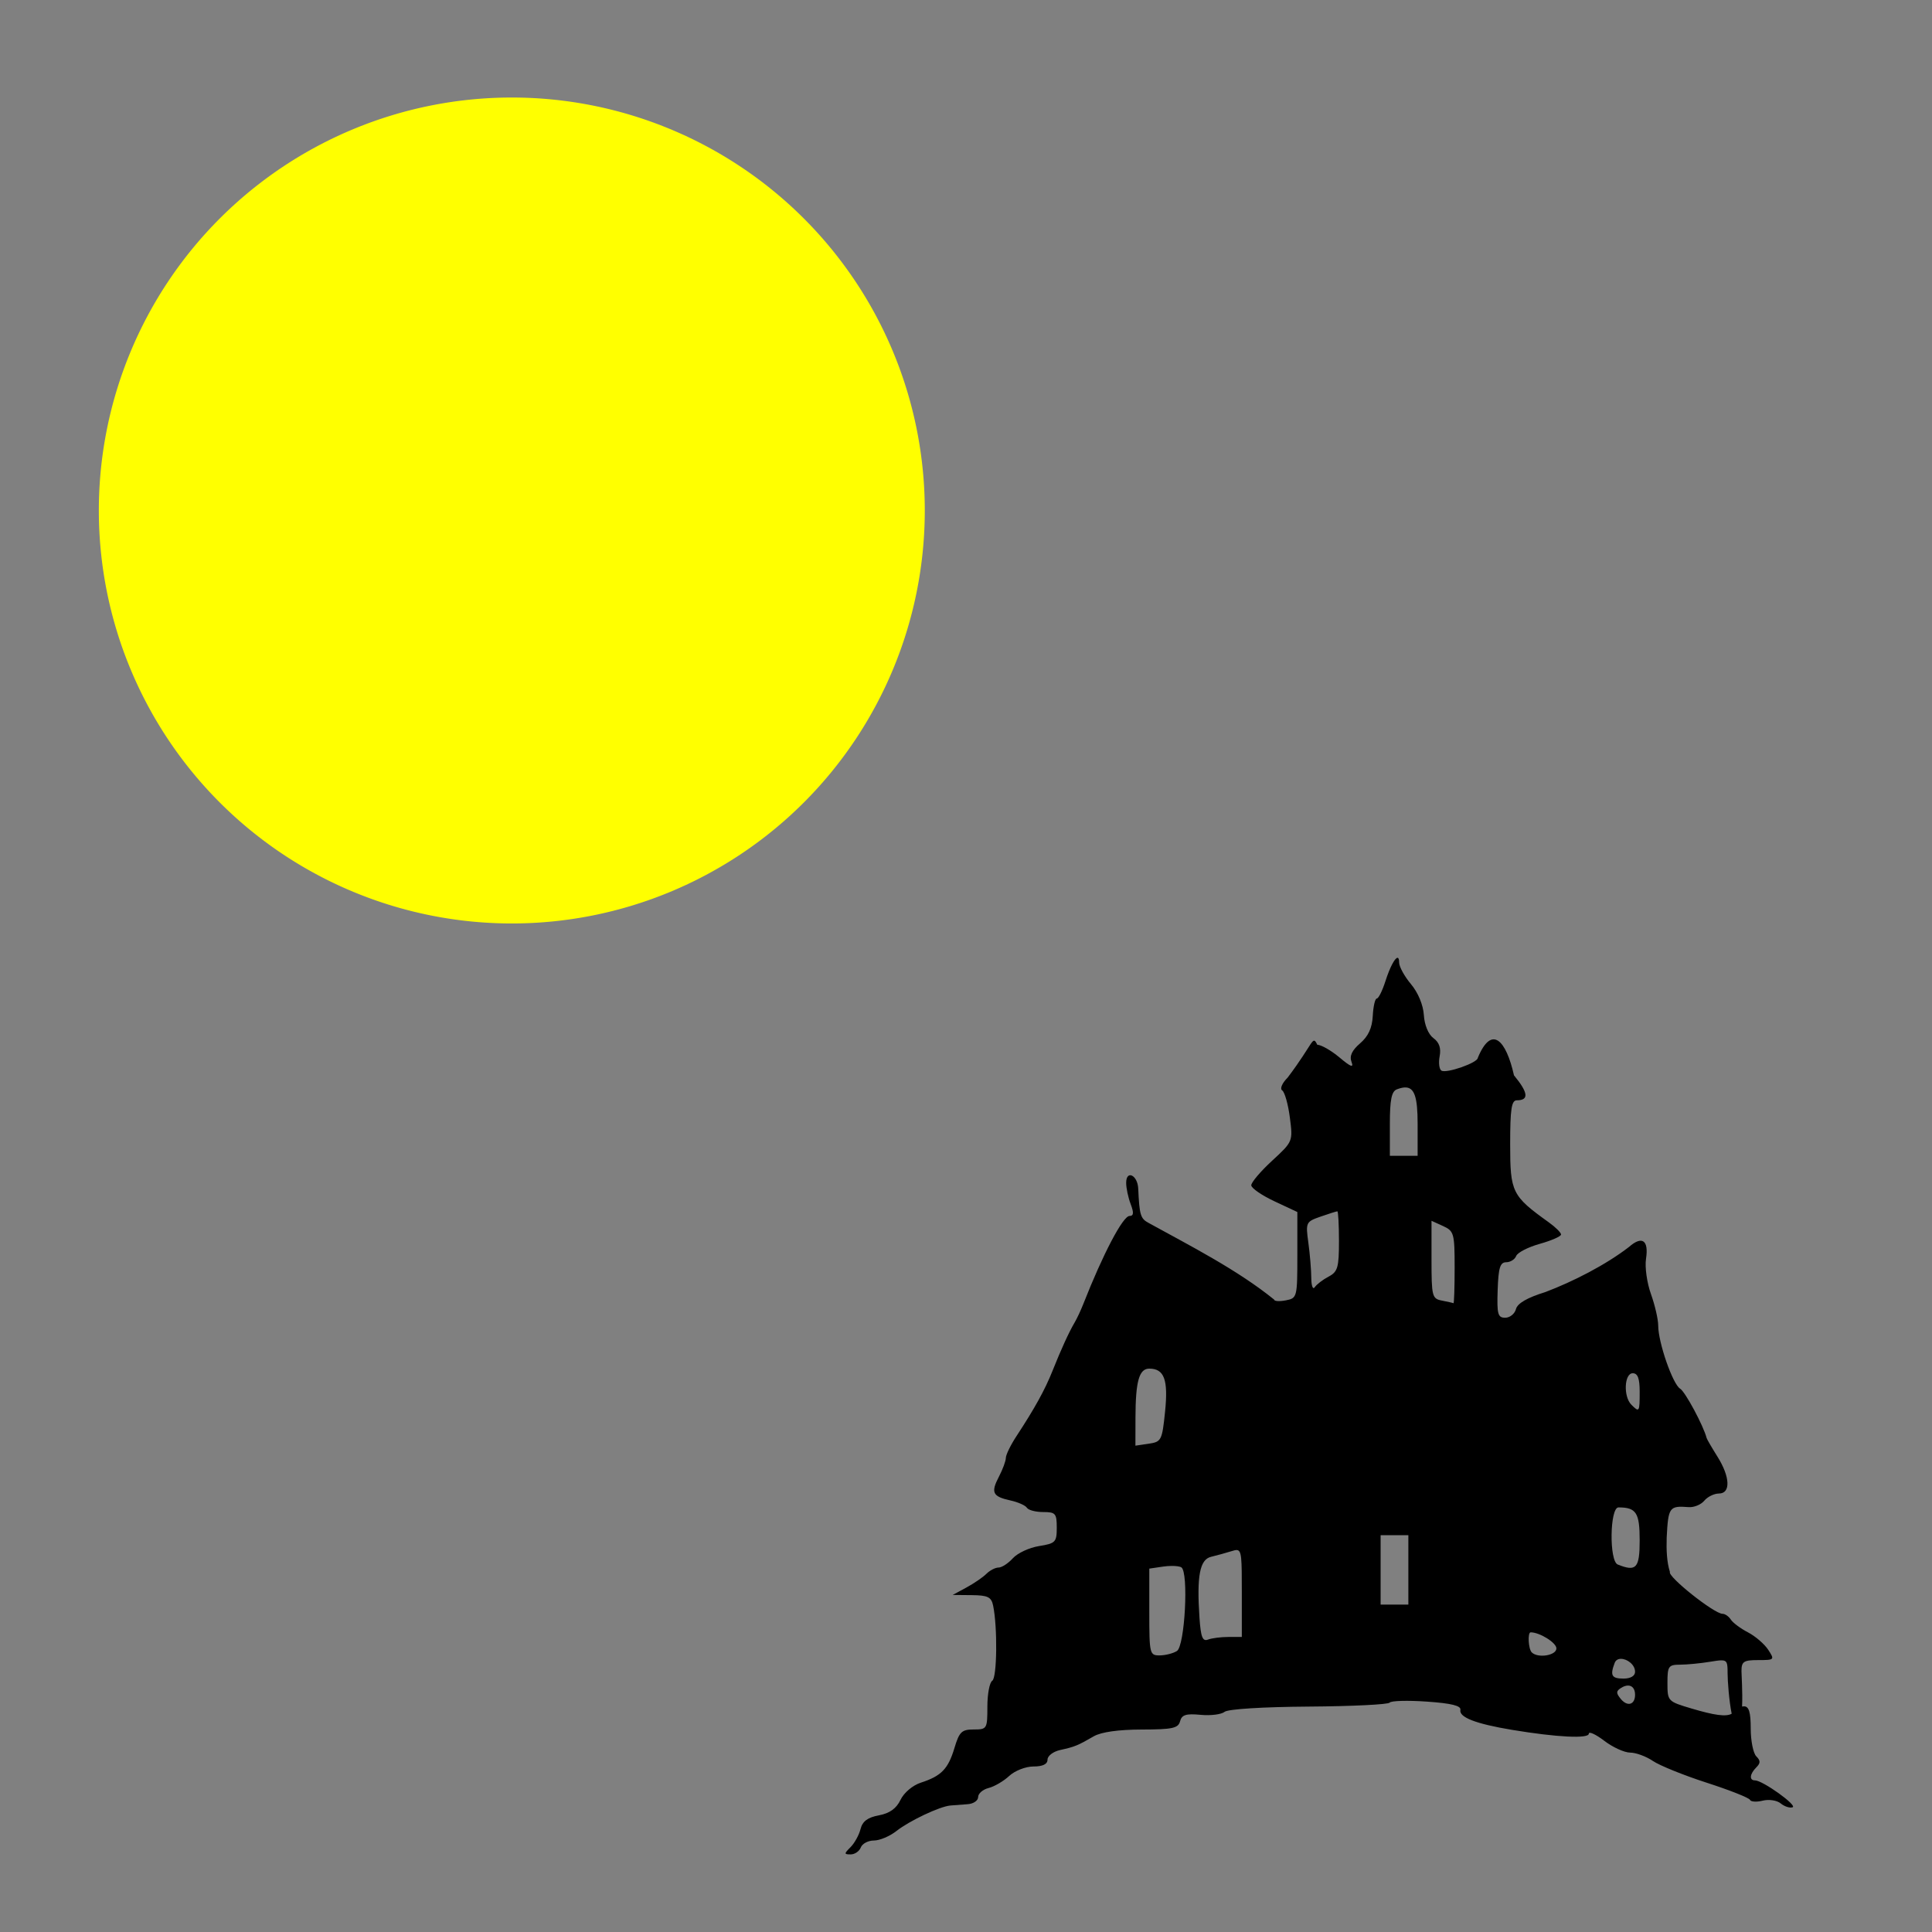 <?xml version="1.0" encoding="UTF-8" standalone="no"?>
<!-- Created with Inkscape (http://www.inkscape.org/) -->

<svg
   xmlns:dc="http://purl.org/dc/elements/1.1/"
   xmlns:cc="http://creativecommons.org/ns#"
   xmlns:rdf="http://www.w3.org/1999/02/22-rdf-syntax-ns#"
   xmlns:svg="http://www.w3.org/2000/svg"
   xmlns="http://www.w3.org/2000/svg"
   xmlns:sodipodi="http://sodipodi.sourceforge.net/DTD/sodipodi-0.dtd"
   xmlns:inkscape="http://www.inkscape.org/namespaces/inkscape"
   width="1080"
   height="1080"
   id="svg2"
   sodipodi:version="0.32"
   inkscape:version="0.47 r22583"
   sodipodi:docname="HauntedHouse2.svg"
   inkscape:output_extension="org.inkscape.output.svg.inkscape"
   version="1.0">
  <rect width="100%" height="100%" fill="#808080" stroke="none"/>
  <defs
     id="defs4">
    <inkscape:perspective
       sodipodi:type="inkscape:persp3d"
       inkscape:vp_x="0 : 526.18109 : 1"
       inkscape:vp_y="0 : 1000 : 0"
       inkscape:vp_z="744.09448 : 526.18109 : 1"
       inkscape:persp3d-origin="372.04724 : 350.78739 : 1"
       id="perspective10" />
    <inkscape:perspective
       id="perspective2386"
       inkscape:persp3d-origin="372.04724 : 350.78739 : 1"
       inkscape:vp_z="744.09448 : 526.18109 : 1"
       inkscape:vp_y="0 : 1000 : 0"
       inkscape:vp_x="0 : 526.18109 : 1"
       sodipodi:type="inkscape:persp3d" />
    <inkscape:perspective
       id="perspective2388"
       inkscape:persp3d-origin="372.04724 : 350.78739 : 1"
       inkscape:vp_z="744.09448 : 526.18109 : 1"
       inkscape:vp_y="0 : 1000 : 0"
       inkscape:vp_x="0 : 526.18109 : 1"
       sodipodi:type="inkscape:persp3d" />
    <inkscape:perspective
       id="perspective2421"
       inkscape:persp3d-origin="372.04724 : 350.78739 : 1"
       inkscape:vp_z="744.09448 : 526.18109 : 1"
       inkscape:vp_y="0 : 1000 : 0"
       inkscape:vp_x="0 : 526.18109 : 1"
       sodipodi:type="inkscape:persp3d" />
    <inkscape:perspective
       id="perspective2666"
       inkscape:persp3d-origin="372.04724 : 350.78739 : 1"
       inkscape:vp_z="744.09448 : 526.18109 : 1"
       inkscape:vp_y="0 : 1000 : 0"
       inkscape:vp_x="0 : 526.18109 : 1"
       sodipodi:type="inkscape:persp3d" />
    <inkscape:perspective
       id="perspective2722"
       inkscape:persp3d-origin="372.04724 : 350.78739 : 1"
       inkscape:vp_z="744.09448 : 526.18109 : 1"
       inkscape:vp_y="0 : 1000 : 0"
       inkscape:vp_x="0 : 526.18109 : 1"
       sodipodi:type="inkscape:persp3d" />
    <inkscape:perspective
       id="perspective2779"
       inkscape:persp3d-origin="372.04724 : 350.78739 : 1"
       inkscape:vp_z="744.09448 : 526.18109 : 1"
       inkscape:vp_y="0 : 1000 : 0"
       inkscape:vp_x="0 : 526.18109 : 1"
       sodipodi:type="inkscape:persp3d" />
    <inkscape:perspective
       id="perspective3350"
       inkscape:persp3d-origin="372.04724 : 350.78739 : 1"
       inkscape:vp_z="744.09448 : 526.18109 : 1"
       inkscape:vp_y="0 : 1000 : 0"
       inkscape:vp_x="0 : 526.18109 : 1"
       sodipodi:type="inkscape:persp3d" />
    <inkscape:perspective
       id="perspective3365"
       inkscape:persp3d-origin="372.04724 : 350.78739 : 1"
       inkscape:vp_z="744.09448 : 526.18109 : 1"
       inkscape:vp_y="0 : 1000 : 0"
       inkscape:vp_x="0 : 526.18109 : 1"
       sodipodi:type="inkscape:persp3d" />
    <inkscape:perspective
       id="perspective3807"
       inkscape:persp3d-origin="372.04724 : 350.78739 : 1"
       inkscape:vp_z="744.09448 : 526.18109 : 1"
       inkscape:vp_y="0 : 1000 : 0"
       inkscape:vp_x="0 : 526.18109 : 1"
       sodipodi:type="inkscape:persp3d" />
    <inkscape:perspective
       id="perspective3822"
       inkscape:persp3d-origin="372.04724 : 350.78739 : 1"
       inkscape:vp_z="744.09448 : 526.18109 : 1"
       inkscape:vp_y="0 : 1000 : 0"
       inkscape:vp_x="0 : 526.18109 : 1"
       sodipodi:type="inkscape:persp3d" />
  </defs>
  <sodipodi:namedview
     id="base"
     pagecolor="#ffffff"
     bordercolor="#666666"
     borderopacity="1.0"
     gridtolerance="10000"
     guidetolerance="10"
     objecttolerance="10"
     inkscape:pageopacity="0.0"
     inkscape:pageshadow="2"
     inkscape:zoom="0.18194444"
     inkscape:cx="2607.0113"
     inkscape:cy="730.32564"
     inkscape:document-units="in"
     inkscape:current-layer="layer1"
     showgrid="false"
     units="in"
     inkscape:window-width="1280"
     inkscape:window-height="842"
     inkscape:window-x="1148"
     inkscape:window-y="-4"
     inkscape:window-maximized="0" />
  <g
     inkscape:label="Layer 1"
     inkscape:groupmode="layer"
     id="layer1">
    <path
       sodipodi:type="arc"
       style="fill:#ffff00;fill-opacity:1;fill-rule:nonzero;stroke:none;stroke-width:1;marker:none;visibility:visible;display:inline;overflow:visible;enable-background:accumulate"
       id="path3956"
       sodipodi:cx="1725.8015"
       sodipodi:cy="-1277.8625"
       sodipodi:rx="643.05341"
       sodipodi:ry="643.05341"
       d="m 2368.855,-1277.862 a 643.053,643.053 0 1 1 -1286.107,0 643.053,643.053 0 1 1 1286.107,0 z"
       transform="matrix(0.359,0,0,0.359,-333.459,744.122)" />
    <path
       style="fill:#000000"
       d="m 781.246,535.425 c -1.388,-0.093 -4.22,5.027 -6.784,13.053 -1.704,5.334 -3.877,9.705 -4.833,9.711 -0.957,0.006 -1.966,4.372 -2.243,9.7 -0.351,6.762 -2.491,11.391 -7.087,15.352 -4.572,3.94 -6.038,7.106 -4.8,10.35 1.334,3.495 -0.357,2.876 -6.695,-2.445 -4.66,-3.912 -10.248,-7.11 -12.425,-7.11 -2.825,-5.651 -1.693,-1.366 -16.54,18.301 -3.162,3.162 -4.495,6.296 -3.073,7.222 1.381,0.899 3.3,7.693 4.261,15.094 1.746,13.444 1.741,13.46 -9.958,24.244 -6.441,5.937 -11.665,12.107 -11.606,13.703 0.058,1.597 5.876,5.607 12.93,8.915 l 12.829,6.011 0,24.076 c 0,23.622 -0.126,24.097 -6.47,25.31 -3.556,0.68 -6.47,0.498 -6.47,-0.404 -20.527,-16.652 -46.924,-30.066 -70.177,-42.871 -4.564,-2.421 -5.164,-4.384 -5.831,-19.198 -0.343,-7.61 -6.74,-10.643 -6.74,-3.196 0,2.871 1.125,8.205 2.512,11.853 1.857,4.883 1.693,6.634 -0.639,6.639 -3.694,0.007 -14.839,21.219 -25.803,49.128 -1.397,3.556 -3.572,8.206 -4.833,10.339 -3.202,5.417 -7.597,15.025 -12.436,27.16 -4.22,10.581 -9.929,20.909 -20.23,36.613 -3.2,4.879 -5.822,10.273 -5.831,11.988 -0.009,1.715 -1.752,6.437 -3.869,10.496 -4.646,8.909 -3.578,11.104 6.47,13.311 4.235,0.93 8.362,2.769 9.173,4.082 0.811,1.313 4.9,2.389 9.083,2.389 6.913,0 7.603,0.786 7.603,8.713 0,8.111 -0.687,8.832 -9.902,10.306 -5.45,0.871 -12.04,3.941 -14.634,6.807 -2.594,2.866 -6.195,5.203 -8.007,5.203 -1.812,0 -4.869,1.584 -6.796,3.51 -1.926,1.926 -6.949,5.364 -11.169,7.648 l -7.682,4.16 10.709,0.101 c 8.986,0.087 10.912,1.039 11.92,5.921 2.505,12.134 2.171,40.282 -0.493,41.929 -1.508,0.932 -2.736,7.438 -2.736,14.466 0,12.435 -0.21,12.784 -7.659,12.784 -6.694,0 -8.036,1.3 -10.754,10.373 -3.511,11.717 -7.323,15.641 -18.806,19.366 -4.547,1.475 -9.425,5.604 -11.337,9.599 -2.323,4.853 -6.051,7.522 -12.1,8.657 -6.279,1.178 -9.161,3.332 -10.25,7.67 -0.833,3.321 -3.34,7.871 -5.573,10.104 -3.689,3.689 -3.688,4.059 0.079,4.059 2.28,0 4.822,-1.746 5.641,-3.88 0.819,-2.134 4.111,-3.88 7.323,-3.88 3.212,0 8.839,-2.365 12.504,-5.248 7.37,-5.797 24.208,-13.766 30.244,-14.32 2.134,-0.196 6.5,-0.529 9.7,-0.74 3.2,-0.211 5.82,-2.002 5.82,-3.981 0,-1.979 2.636,-4.258 5.865,-5.069 3.229,-0.81 8.415,-3.851 11.528,-6.751 3.123,-2.91 9.182,-5.271 13.524,-5.271 5.223,0 7.872,-1.292 7.872,-3.835 0,-2.106 3.198,-4.526 7.11,-5.383 8.082,-1.771 9.764,-2.462 18.75,-7.659 4.12,-2.383 13.83,-3.755 26.756,-3.779 17.216,-0.032 20.458,-0.722 21.475,-4.609 0.951,-3.637 3.314,-4.387 11.449,-3.611 5.636,0.537 11.68,-0.215 13.434,-1.671 1.864,-1.547 21.413,-2.763 47.054,-2.938 24.123,-0.165 44.482,-1.165 45.248,-2.22 0.767,-1.055 10.123,-1.306 20.791,-0.561 13.78,0.963 19.2,2.305 18.727,4.643 -0.835,4.13 8.63,7.78 28.876,11.147 25.014,4.159 42.916,5.053 42.916,2.142 0,-1.442 3.889,0.353 8.646,3.981 4.757,3.628 11.264,6.594 14.466,6.594 3.202,0 8.919,2.099 12.694,4.665 3.775,2.566 17.33,8.048 30.132,12.178 12.801,4.131 23.67,8.43 24.144,9.554 0.473,1.124 3.687,1.327 7.143,0.46 3.463,-0.869 7.976,-0.172 10.048,1.548 2.067,1.716 5.042,2.689 6.616,2.164 2.921,-0.974 -16.745,-15.049 -21.026,-15.049 -3.299,0 -2.928,-3.565 0.751,-7.244 2.414,-2.414 2.414,-3.788 0,-6.201 -1.707,-1.707 -3.106,-8.693 -3.106,-15.52 0,-9.084 -0.996,-12.414 -3.723,-12.414 -0.362,0 -0.737,0.033 -1.11,0.101 0.362,-7.899 -0.336,-17.802 -0.336,-19.77 0,-5.388 1.208,-6.19 9.364,-6.19 9.124,0 9.268,-0.152 5.54,-5.82 -2.105,-3.2 -7.19,-7.566 -11.304,-9.7 -4.113,-2.134 -8.406,-5.332 -9.543,-7.11 -1.137,-1.778 -3.23,-3.241 -4.643,-3.241 -4.683,0 -30.958,-20.905 -29.414,-23.403 -1.757,-5.49 -2.027,-12.208 -1.805,-19.254 0.877,-17.002 1.463,-17.812 12.29,-16.978 2.967,0.229 6.895,-1.384 8.724,-3.588 1.83,-2.205 5.504,-4.015 8.175,-4.015 6.688,0 6.303,-9.299 -0.852,-20.69 -3.127,-4.978 -5.827,-9.628 -6.011,-10.339 -1.791,-6.931 -11.959,-25.86 -14.802,-27.564 -4.145,-2.484 -12.268,-25.871 -12.268,-35.313 0,-3.465 -1.829,-11.393 -4.059,-17.617 -2.23,-6.224 -3.473,-15.072 -2.759,-19.669 1.623,-10.441 -2.202,-13.094 -9.543,-6.616 -13.04,10.043 -31.169,19.299 -46.683,25.175 -10.168,3.146 -15.629,6.303 -16.473,9.532 -0.694,2.655 -3.398,4.833 -6.011,4.833 -4.138,0 -4.674,-1.997 -4.216,-15.498 0.421,-12.423 1.359,-15.501 4.766,-15.52 2.337,-0.013 4.851,-1.586 5.585,-3.499 0.734,-1.912 6.68,-4.967 13.21,-6.796 6.53,-1.828 11.876,-4.176 11.876,-5.214 0,-1.038 -3.071,-4.085 -6.818,-6.773 -20.639,-14.808 -21.632,-16.819 -21.632,-43.6 0,-19.743 0.739,-24.648 3.723,-24.648 6.904,0 6.423,-4.237 -1.592,-13.961 -4.364,-19.491 -12.424,-28.629 -20.23,-9.756 0,2.714 -17.529,8.853 -20.331,7.121 -1.24,-0.766 -1.686,-4.382 -0.987,-8.04 0.867,-4.537 -0.233,-7.755 -3.476,-10.126 -2.837,-2.074 -5,-7.287 -5.36,-12.918 -0.362,-5.664 -3.247,-12.57 -7.211,-17.281 -3.633,-4.318 -6.605,-9.746 -6.605,-12.055 0,-1.774 -0.32,-2.599 -0.863,-2.635 z m 3.992,72.464 c 5.482,-0.246 7.222,5.437 7.222,20.387 l 0,17.83 -7.76,0 -7.76,0 0,-17.83 c 0,-13.46 0.951,-18.186 3.88,-19.31 1.688,-0.648 3.153,-1.02 4.418,-1.077 z m -37.656,69.246 c 0.499,0 0.908,7.524 0.908,16.72 0,14.706 -0.702,17.097 -5.82,19.793 -3.2,1.685 -6.67,4.345 -7.715,5.91 -1.045,1.565 -1.918,-0.779 -1.94,-5.203 -0.022,-4.424 -0.76,-13.278 -1.637,-19.68 -1.555,-11.344 -1.38,-11.72 6.852,-14.589 4.646,-1.62 8.853,-2.949 9.352,-2.949 z m 52.638,5.293 6.459,2.938 c 6.096,2.778 6.47,4.108 6.47,23.224 0,11.151 -0.295,20.11 -0.65,19.916 -0.356,-0.194 -3.27,-0.853 -6.47,-1.469 -5.484,-1.056 -5.809,-2.369 -5.809,-22.865 l 0,-21.744 z m -157.78,82.646 c 8.395,0 10.668,6.177 8.837,24.054 -1.645,16.057 -2.064,16.88 -9.151,17.92 l -7.424,1.088 0.034,-15.711 c 0.046,-20.254 2.042,-27.351 7.704,-27.351 z m 270.278,2.579 c 2.802,0 3.869,2.879 3.869,10.35 0,11.418 -0.186,11.701 -4.654,7.233 -4.55,-4.55 -3.965,-17.583 0.785,-17.583 z m -7.973,74.999 c 9.929,0 11.842,2.979 11.842,18.38 0,15.619 -1.899,17.724 -12.279,13.535 -4.838,-1.952 -4.427,-31.915 0.437,-31.915 z m -132.974,15.52 7.76,0 7.749,0 0,19.4 0,19.389 -7.749,0 -7.76,0 0,-19.389 0,-19.4 z m -80.393,8.309 c 2.761,0.136 2.803,4.497 2.804,23.717 l 0,24.872 -7.547,0 c -4.151,0 -9.265,0.661 -11.371,1.469 -3.022,1.16 -4.027,-1.421 -4.755,-12.212 -1.575,-23.347 0.166,-32.545 6.459,-34.057 3.064,-0.736 8.193,-2.148 11.393,-3.14 1.259,-0.39 2.243,-0.688 3.017,-0.65 z m -36.49,8.881 c 2.501,-0.021 4.62,0.262 5.484,0.796 4.173,2.579 1.991,43.943 -2.467,46.762 -2.093,1.323 -6.421,2.434 -9.622,2.456 -5.624,0.038 -5.82,-0.783 -5.82,-24.244 l 0,-24.267 7.693,-1.133 c 1.588,-0.233 3.231,-0.358 4.732,-0.37 z m 200.763,37.118 c 5.078,0 14.387,5.811 14.387,8.982 0,3.974 -10.37,5.643 -13.793,2.22 -1.898,-1.898 -2.391,-11.203 -0.594,-11.203 z m 50.474,14.814 c 3.419,-0.011 7.883,3.216 7.883,7.255 0,2.317 -2.517,3.79 -6.47,3.79 -6.638,0 -7.614,-1.749 -4.912,-8.792 0.603,-1.571 1.945,-2.249 3.499,-2.254 z m 55.901,0.852 c 3.582,-0.091 3.701,1.565 3.701,7.188 0,4.062 0.815,15.459 2.288,22.652 -3.149,1.8 -9.675,0.872 -22.506,-2.938 -13.218,-3.925 -13.401,-4.114 -13.401,-14.219 0,-9.445 0.553,-10.246 7.11,-10.272 3.912,-0.016 11.476,-0.756 16.81,-1.637 2.662,-0.44 4.598,-0.738 5.999,-0.774 z m -52.021,14.085 c 2.407,-0.037 4.003,1.81 4.003,5.158 0,5.569 -4.243,6.834 -7.951,2.366 -2.768,-3.335 -2.722,-4.441 0.236,-6.269 1.354,-0.837 2.618,-1.239 3.712,-1.256 z"
       id="path3936"
       sodipodi:nodetypes="cssssssccsssscccsccsssssssssssssssssscccsssssssssssssssssssssssssssssssssssssssssssssscssssssccsssssssssccsssssssscsccsssssscccccccsccsssssscccssscccscccccssccssccccccccccccccssssccssscccccssccsssccscssssccsssc" />
  </g>
</svg>
